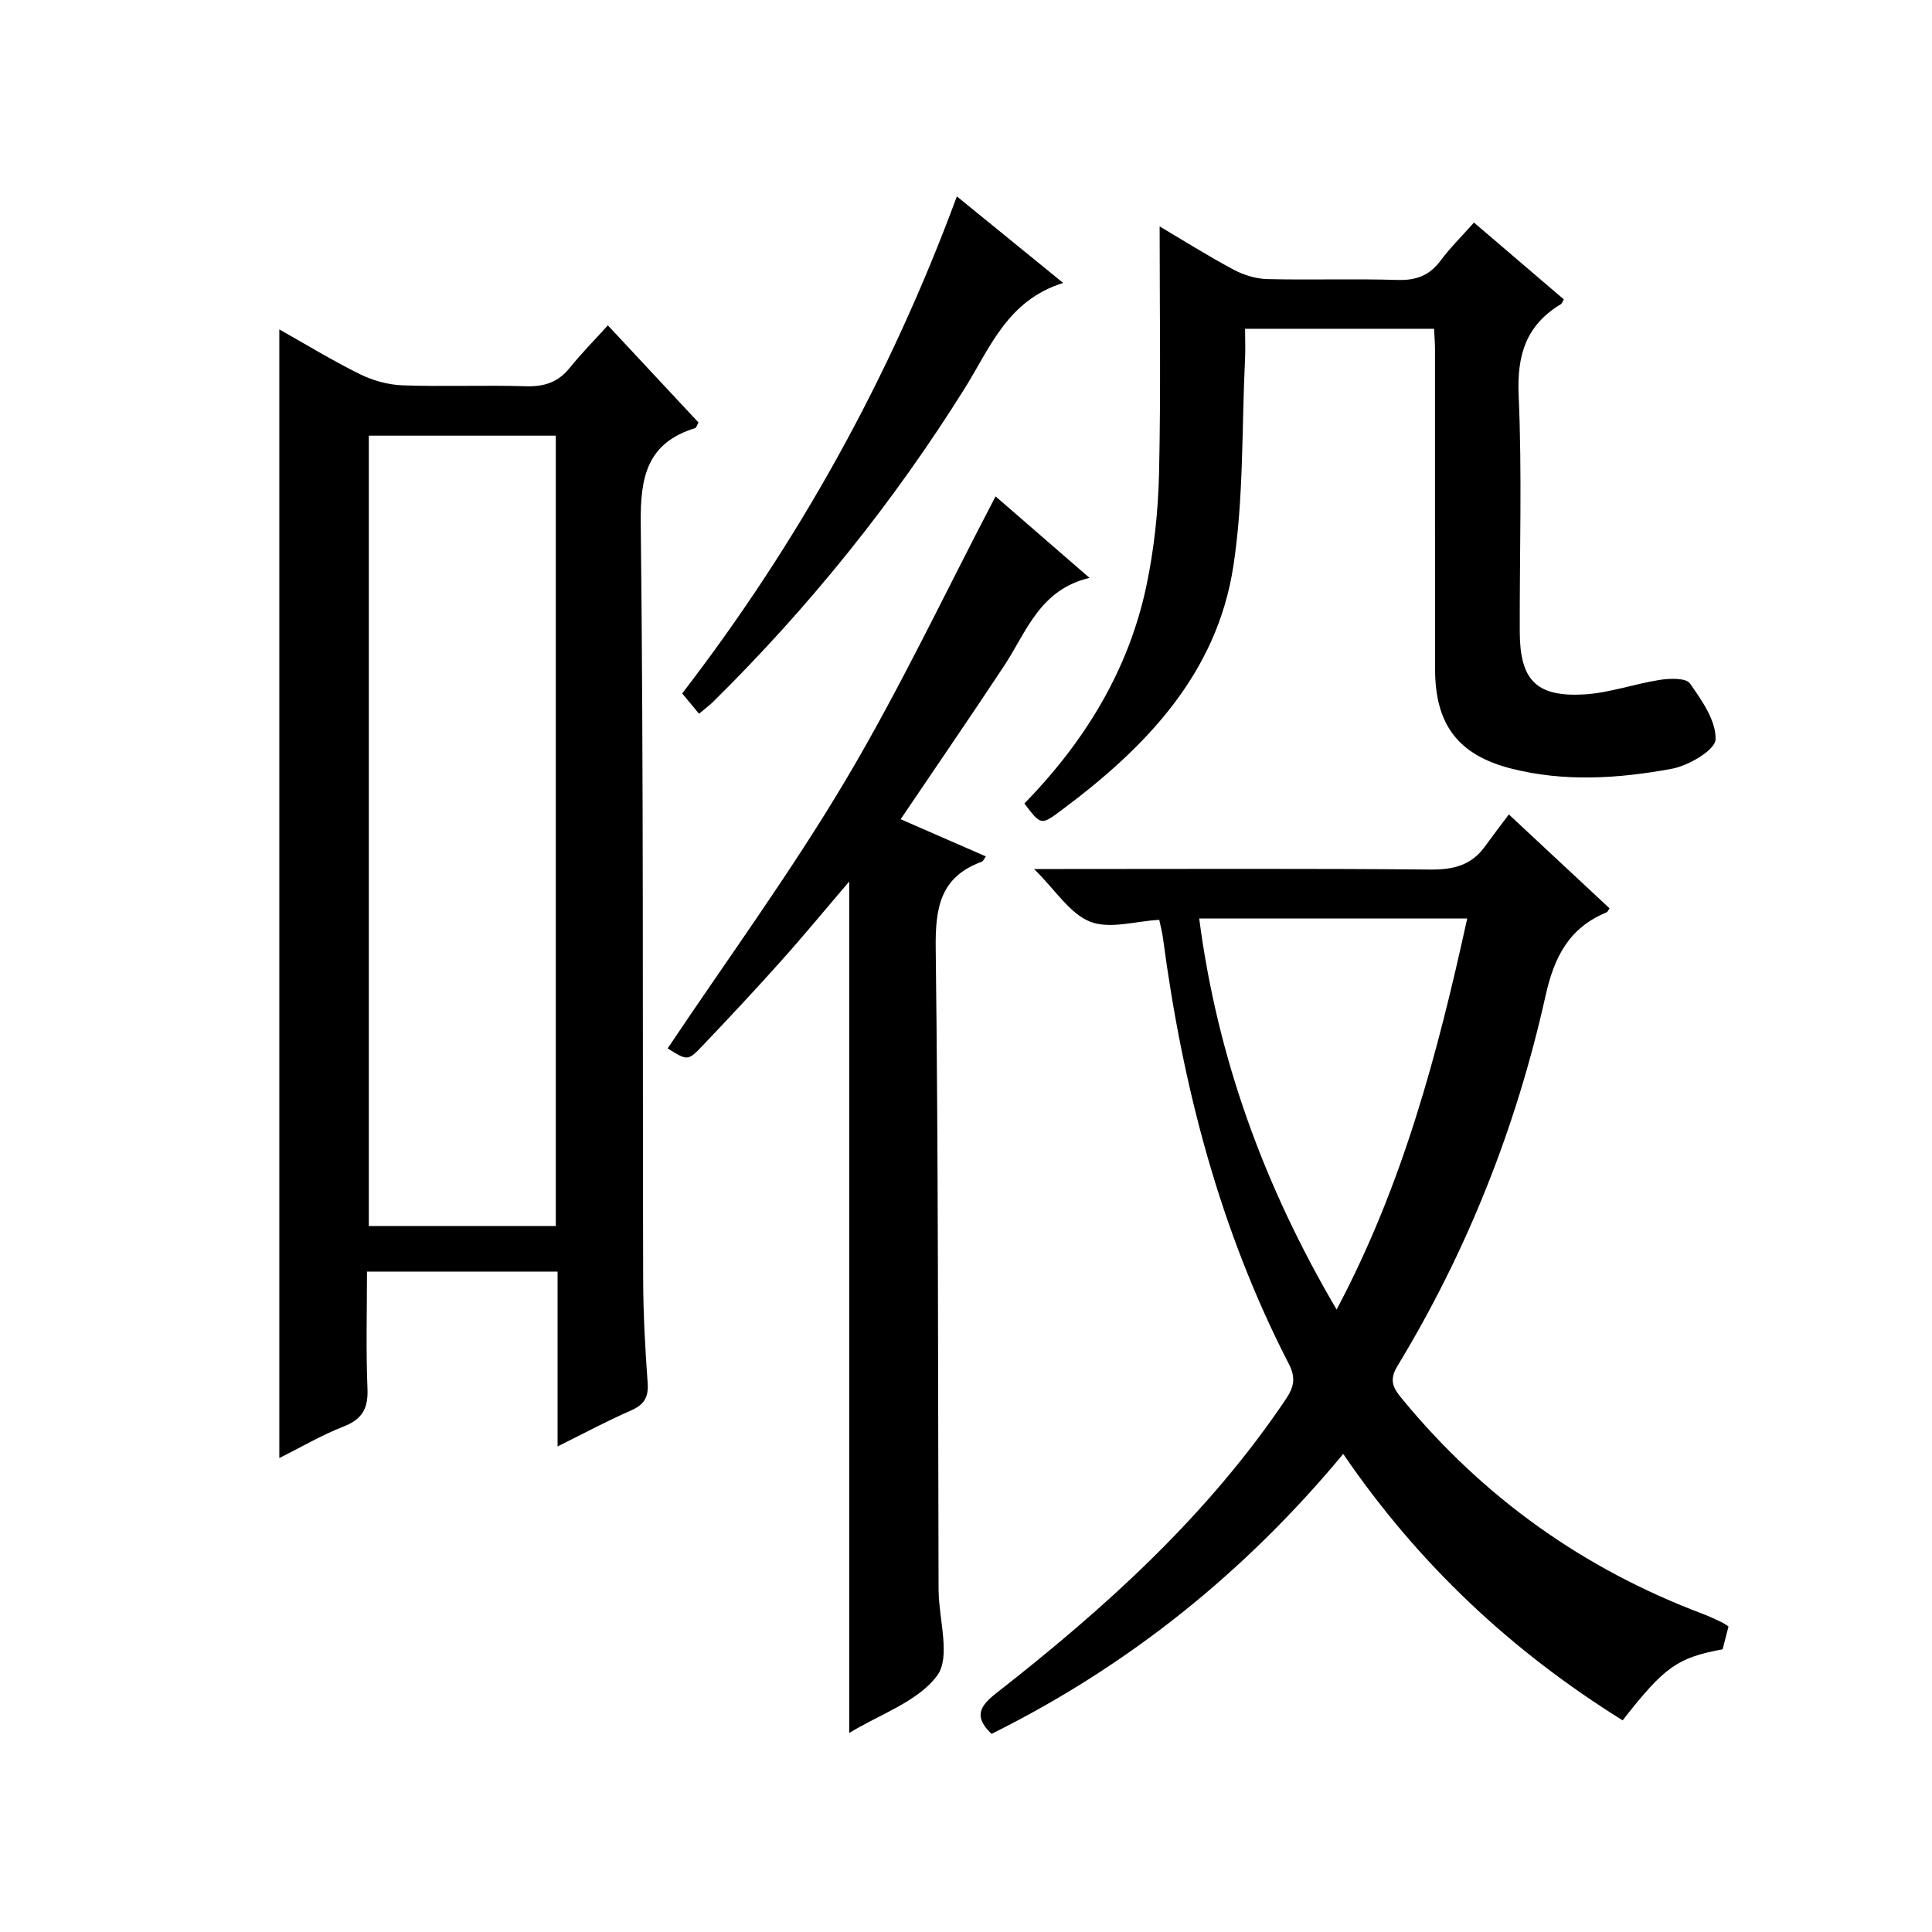 <?xml version="1.0" encoding="utf-8"?>
<svg version="1.1" id="ZDIC" xmlns="http://www.w3.org/2000/svg" xmlns:xlink="http://www.w3.org/1999/xlink" x="0px" y="0px"
	 viewBox="0 0 400 400" style="enable-background:new 0 0 400 400;" xml:space="preserve">

<g>
	
	<path d="M115.44,299.47c0-12.68,0-24.3,0-36.2c-13.19,0-25.94,0-39.46,0c0,8.05-0.23,16.15,0.1,24.22
		c0.17,4.08-1.04,6.33-4.93,7.85c-4.59,1.79-8.88,4.32-13.32,6.54c0-77.97,0-155.66,0-233.68c5.4,3.04,10.91,6.41,16.67,9.26
		c2.69,1.33,5.87,2.21,8.86,2.32c8.49,0.3,16.99-0.07,25.48,0.19c3.8,0.12,6.69-0.8,9.11-3.8c2.39-2.98,5.09-5.7,7.9-8.81
		c6.69,7.17,12.76,13.68,18.76,20.11c-0.34,0.62-0.44,1.08-0.65,1.15c-9.99,3.08-11.42,10.08-11.3,19.78
		c0.6,52.15,0.36,104.31,0.5,156.46c0.02,7.16,0.41,14.32,0.93,21.46c0.22,2.98-0.75,4.51-3.44,5.7
		C125.81,294.13,121.15,296.63,115.44,299.47z M115.07,253.83c0-54.87,0-109.27,0-163.63c-13.15,0-25.91,0-38.71,0
		c0,54.71,0,109.1,0,163.63C89.39,253.83,102.03,253.83,115.07,253.83z"/>
	<path d="M357.87,336.74c-0.43,1.65-0.84,3.24-1.22,4.73c-9.4,1.75-12.03,3.62-20.7,14.71c-22.87-14.24-42.19-32.21-57.85-55.16
		c-20.38,24.56-44.53,43.92-72.81,57.96c-3.68-3.49-2.53-5.69,0.94-8.4c22.65-17.7,43.85-36.86,60.04-60.97
		c1.69-2.52,2-4.46,0.57-7.22c-14.27-27.71-21.98-57.37-26.05-88.11c-0.17-1.31-0.52-2.59-0.78-3.84
		c-4.89,0.27-10.24,1.98-14.29,0.39c-4.21-1.65-7.16-6.51-11.62-10.91c2.95,0,4.54,0,6.12,0c25.33,0,50.66-0.12,75.98,0.11
		c4.72,0.04,8.42-0.89,11.21-4.74c1.56-2.15,3.18-4.27,4.98-6.67c7.76,7.23,14.31,13.34,20.85,19.44c-0.28,0.39-0.39,0.74-0.61,0.83
		c-7.76,3.2-10.84,9.18-12.65,17.31c-6.04,27.14-16.2,52.79-30.65,76.61c-1.89,3.11-0.76,4.72,1.04,6.91
		c16.76,20.34,37.48,35.11,62.13,44.4c1.38,0.52,2.72,1.17,4.06,1.8C357,336.14,357.39,336.44,357.87,336.74z M248.28,190.16
		c3.78,28.93,13.46,55.46,28.45,80.97c13.75-25.89,20.93-53.07,27.04-80.97C285,190.16,266.74,190.16,248.28,190.16z"/>
	<path d="M296.91,68.07c-13.07,0-25.69,0-39.13,0c0,2.12,0.09,4.2-0.01,6.28c-0.69,14.29-0.26,28.75-2.41,42.82
		c-3.41,22.33-18.15,37.59-35.56,50.55c-4.27,3.18-4.26,3.19-7.71-1.36c12.43-12.76,21.57-27.53,25.27-45.12
		c1.6-7.61,2.43-15.49,2.61-23.27c0.38-16.95,0.12-33.91,0.12-51.09c4.81,2.84,9.97,6.09,15.33,8.96c2.08,1.11,4.6,1.88,6.94,1.94
		c9,0.22,18-0.1,27,0.18c3.86,0.12,6.61-0.93,8.91-4.02c1.97-2.65,4.35-4.99,6.9-7.86c6.34,5.42,12.48,10.67,18.6,15.9
		c-0.3,0.51-0.38,0.87-0.61,1c-7.17,4.31-9.11,10.49-8.74,18.83c0.72,16.31,0.18,32.67,0.23,49.01c0.03,9.9,3.35,13.48,13.17,12.96
		c5.32-0.28,10.54-2.2,15.85-3.02c2.06-0.32,5.39-0.42,6.21,0.73c2.47,3.52,5.44,7.74,5.31,11.6c-0.07,2.19-5.58,5.43-9.03,6.07
		c-11.03,2.04-22.29,2.78-33.33-0.05c-11-2.82-15.69-9.16-15.71-20.51c-0.04-22.17-0.01-44.35-0.02-66.52
		C297.09,70.92,296.99,69.76,296.91,68.07z"/>
	<path d="M175.82,358.79c0-58.86,0-117.13,0-176.28c-4.93,5.76-9.39,11.18-14.07,16.41c-5.33,5.96-10.79,11.8-16.3,17.59
		c-3.04,3.19-3.14,3.1-7.22,0.55c12.35-18.46,25.5-36.44,36.83-55.51c11.26-18.94,20.69-38.97,31.06-58.78
		c5.73,4.97,12.19,10.57,19.45,16.87c-10.34,2.45-13.04,11.2-17.7,18.25c-6.97,10.54-14.13,20.96-21.4,31.72
		c5.63,2.46,11.58,5.05,17.64,7.7c-0.32,0.42-0.52,0.98-0.87,1.11c-8.65,3.16-9.62,9.64-9.51,18.04
		c0.55,44.16,0.46,88.34,0.59,132.5c0,0.17,0,0.33,0.01,0.5c0.09,5.95,2.52,13.64-0.3,17.45
		C190.01,352.33,182.16,354.91,175.82,358.79z"/>
	<path d="M198.11,40.66c7.31,5.96,14.23,11.59,22.01,17.92c-11.51,3.58-15.1,13.36-20.32,21.72c-14.81,23.7-32.22,45.31-52.09,64.94
		c-0.69,0.69-1.49,1.27-2.98,2.53c-1.19-1.43-2.31-2.78-3.49-4.2C165.43,112.13,184.3,78.04,198.11,40.66z"/>
	
	
</g>
</svg>
